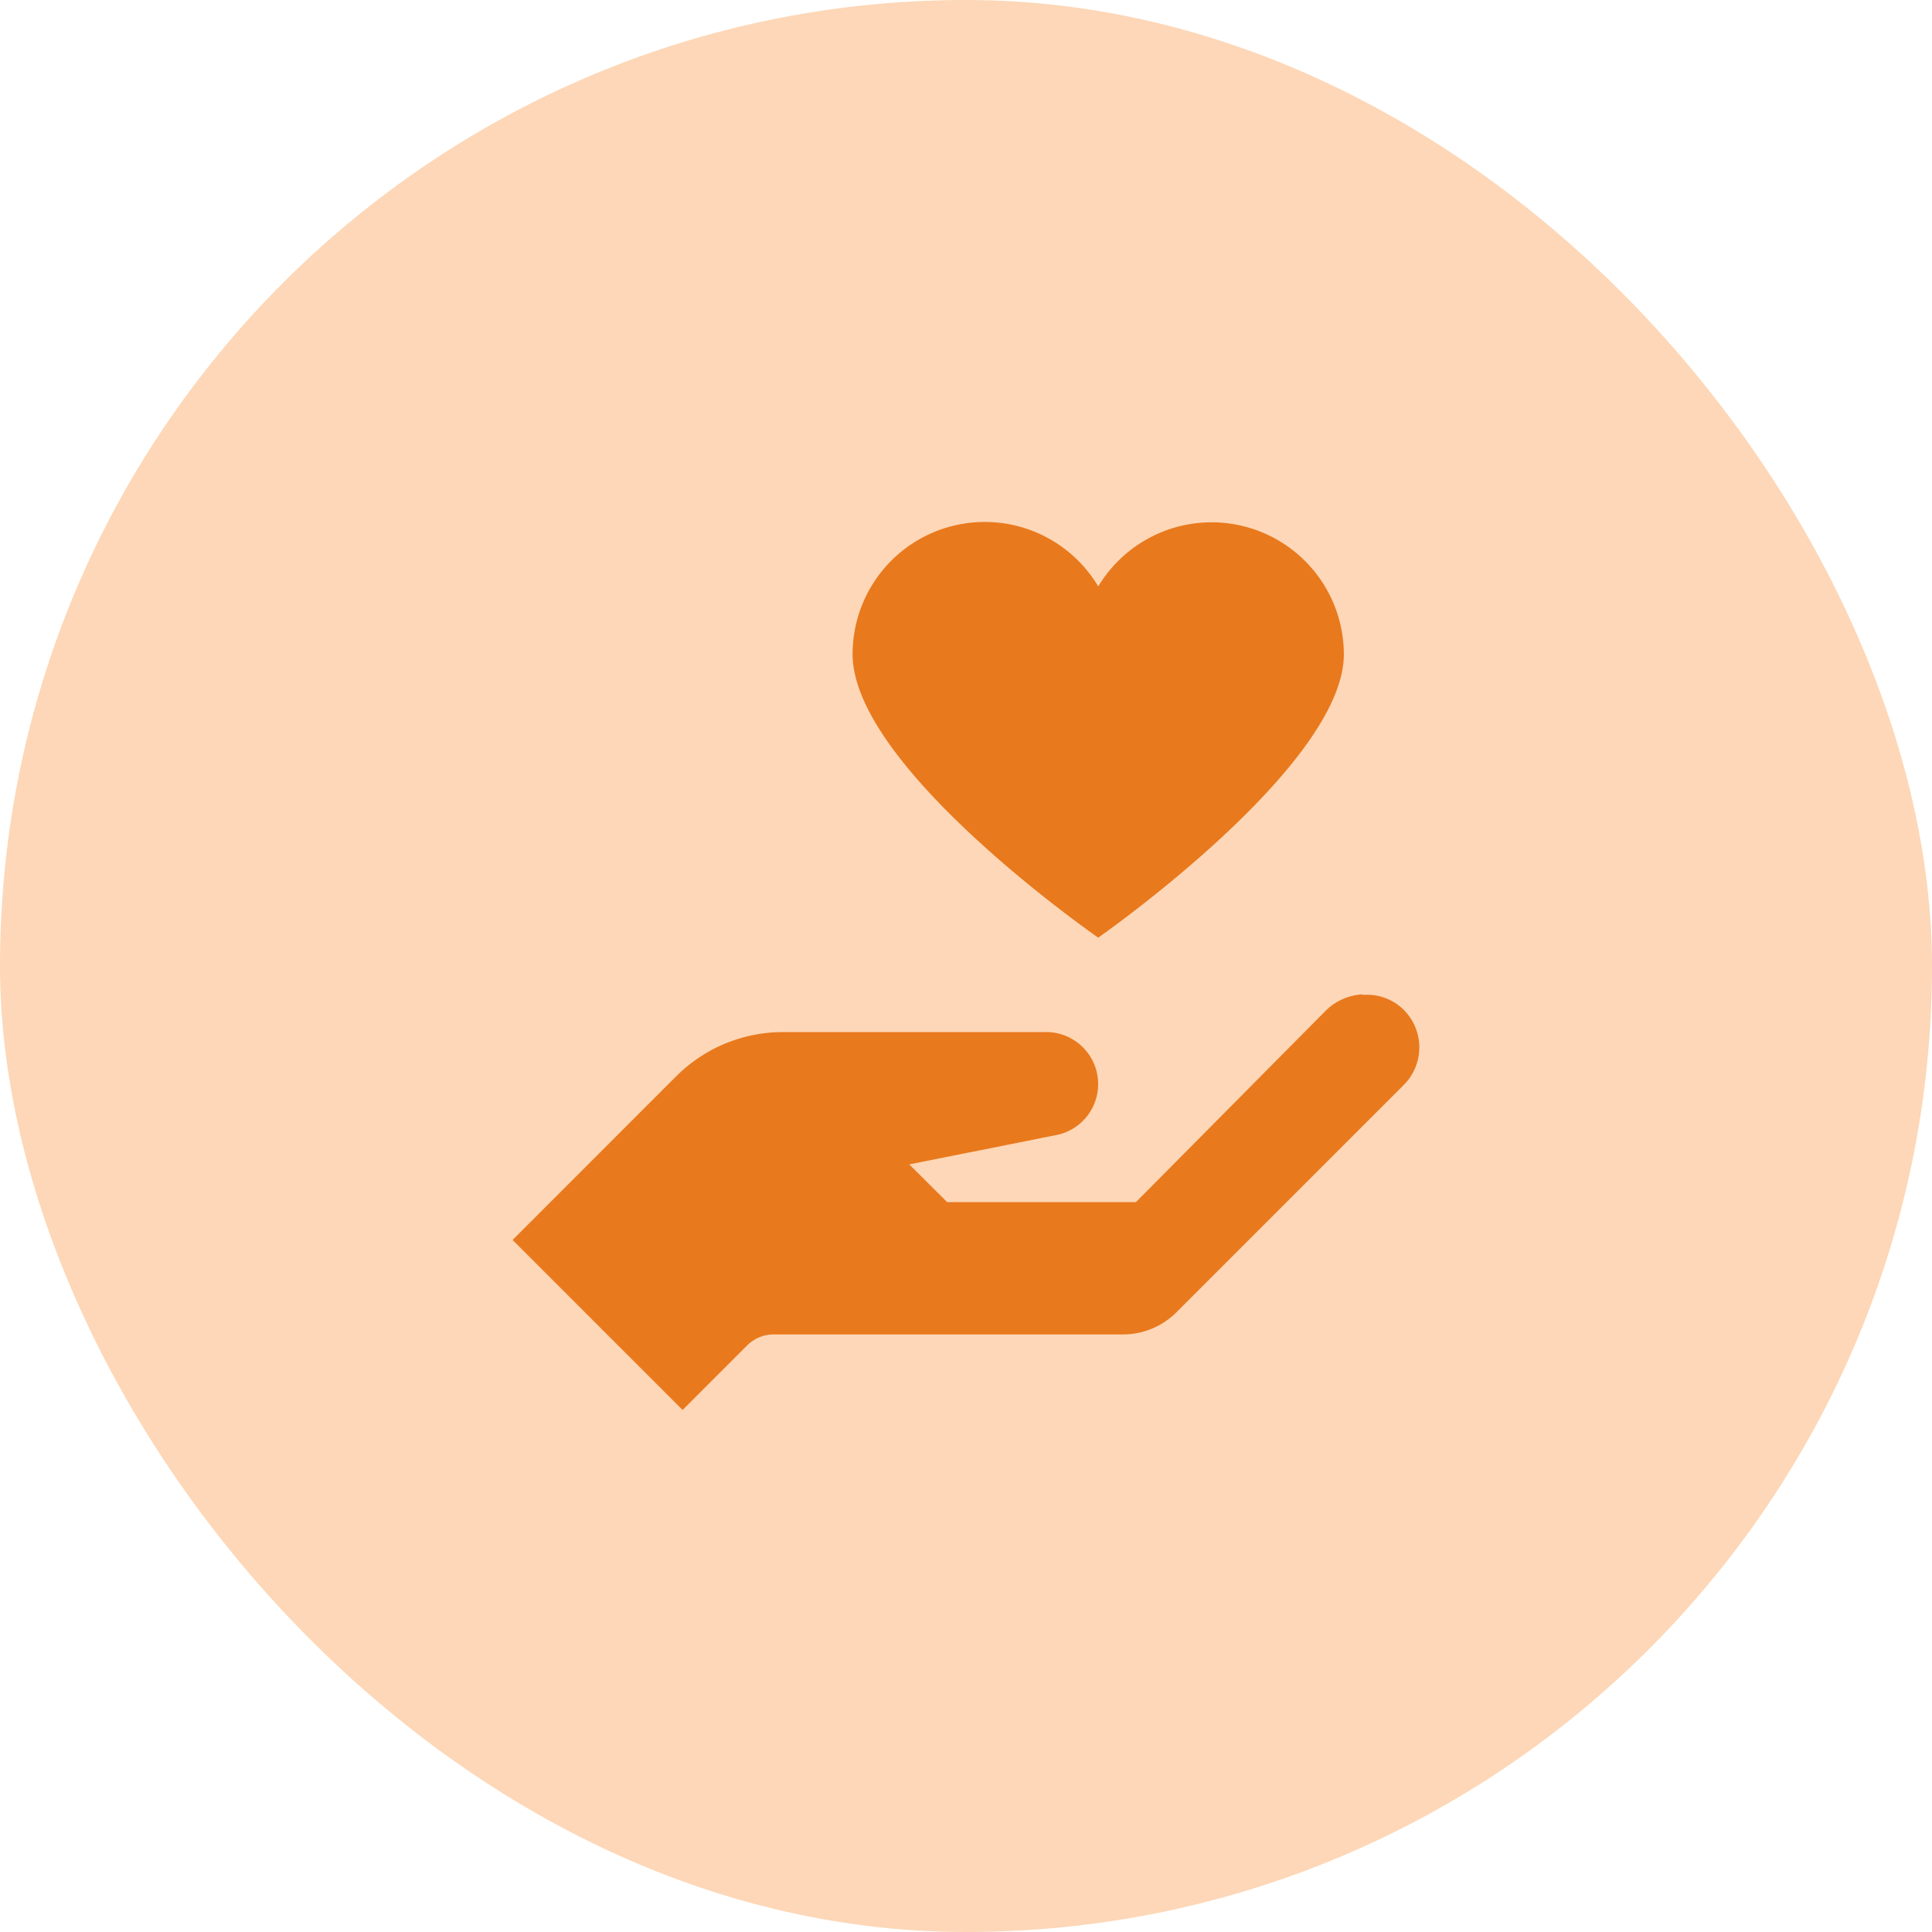<svg xmlns="http://www.w3.org/2000/svg" width="75" height="75" data-name="Asset 7"><rect width="75" height="75" fill="#fdd7b7" rx="37.5"/><path fill="#e9791d" d="m19.898 48.135 6.351-6.352a5.866 5.866 0 0 1 4.149-1.718h10.219a2.019 2.019 0 0 1 .323 4.011l-5.642 1.125 1.469 1.464h7.331l7.337-7.4a2.2 2.2 0 0 1 1.463-.664v.022a2.035 2.035 0 0 1 1.518.506 2.061 2.061 0 0 1 .066 3l-8.8 8.8a2.93 2.93 0 0 1-2.061.873H30.034a1.467 1.467 0 0 0-1.036.433l-2.5 2.5zm13.2-22.736a5.13 5.13 0 0 1 9.536-2.634 5.134 5.134 0 0 1 9.534 2.634c0 4.35-9.535 11-9.535 11s-9.535-6.599-9.535-11z"/></svg>